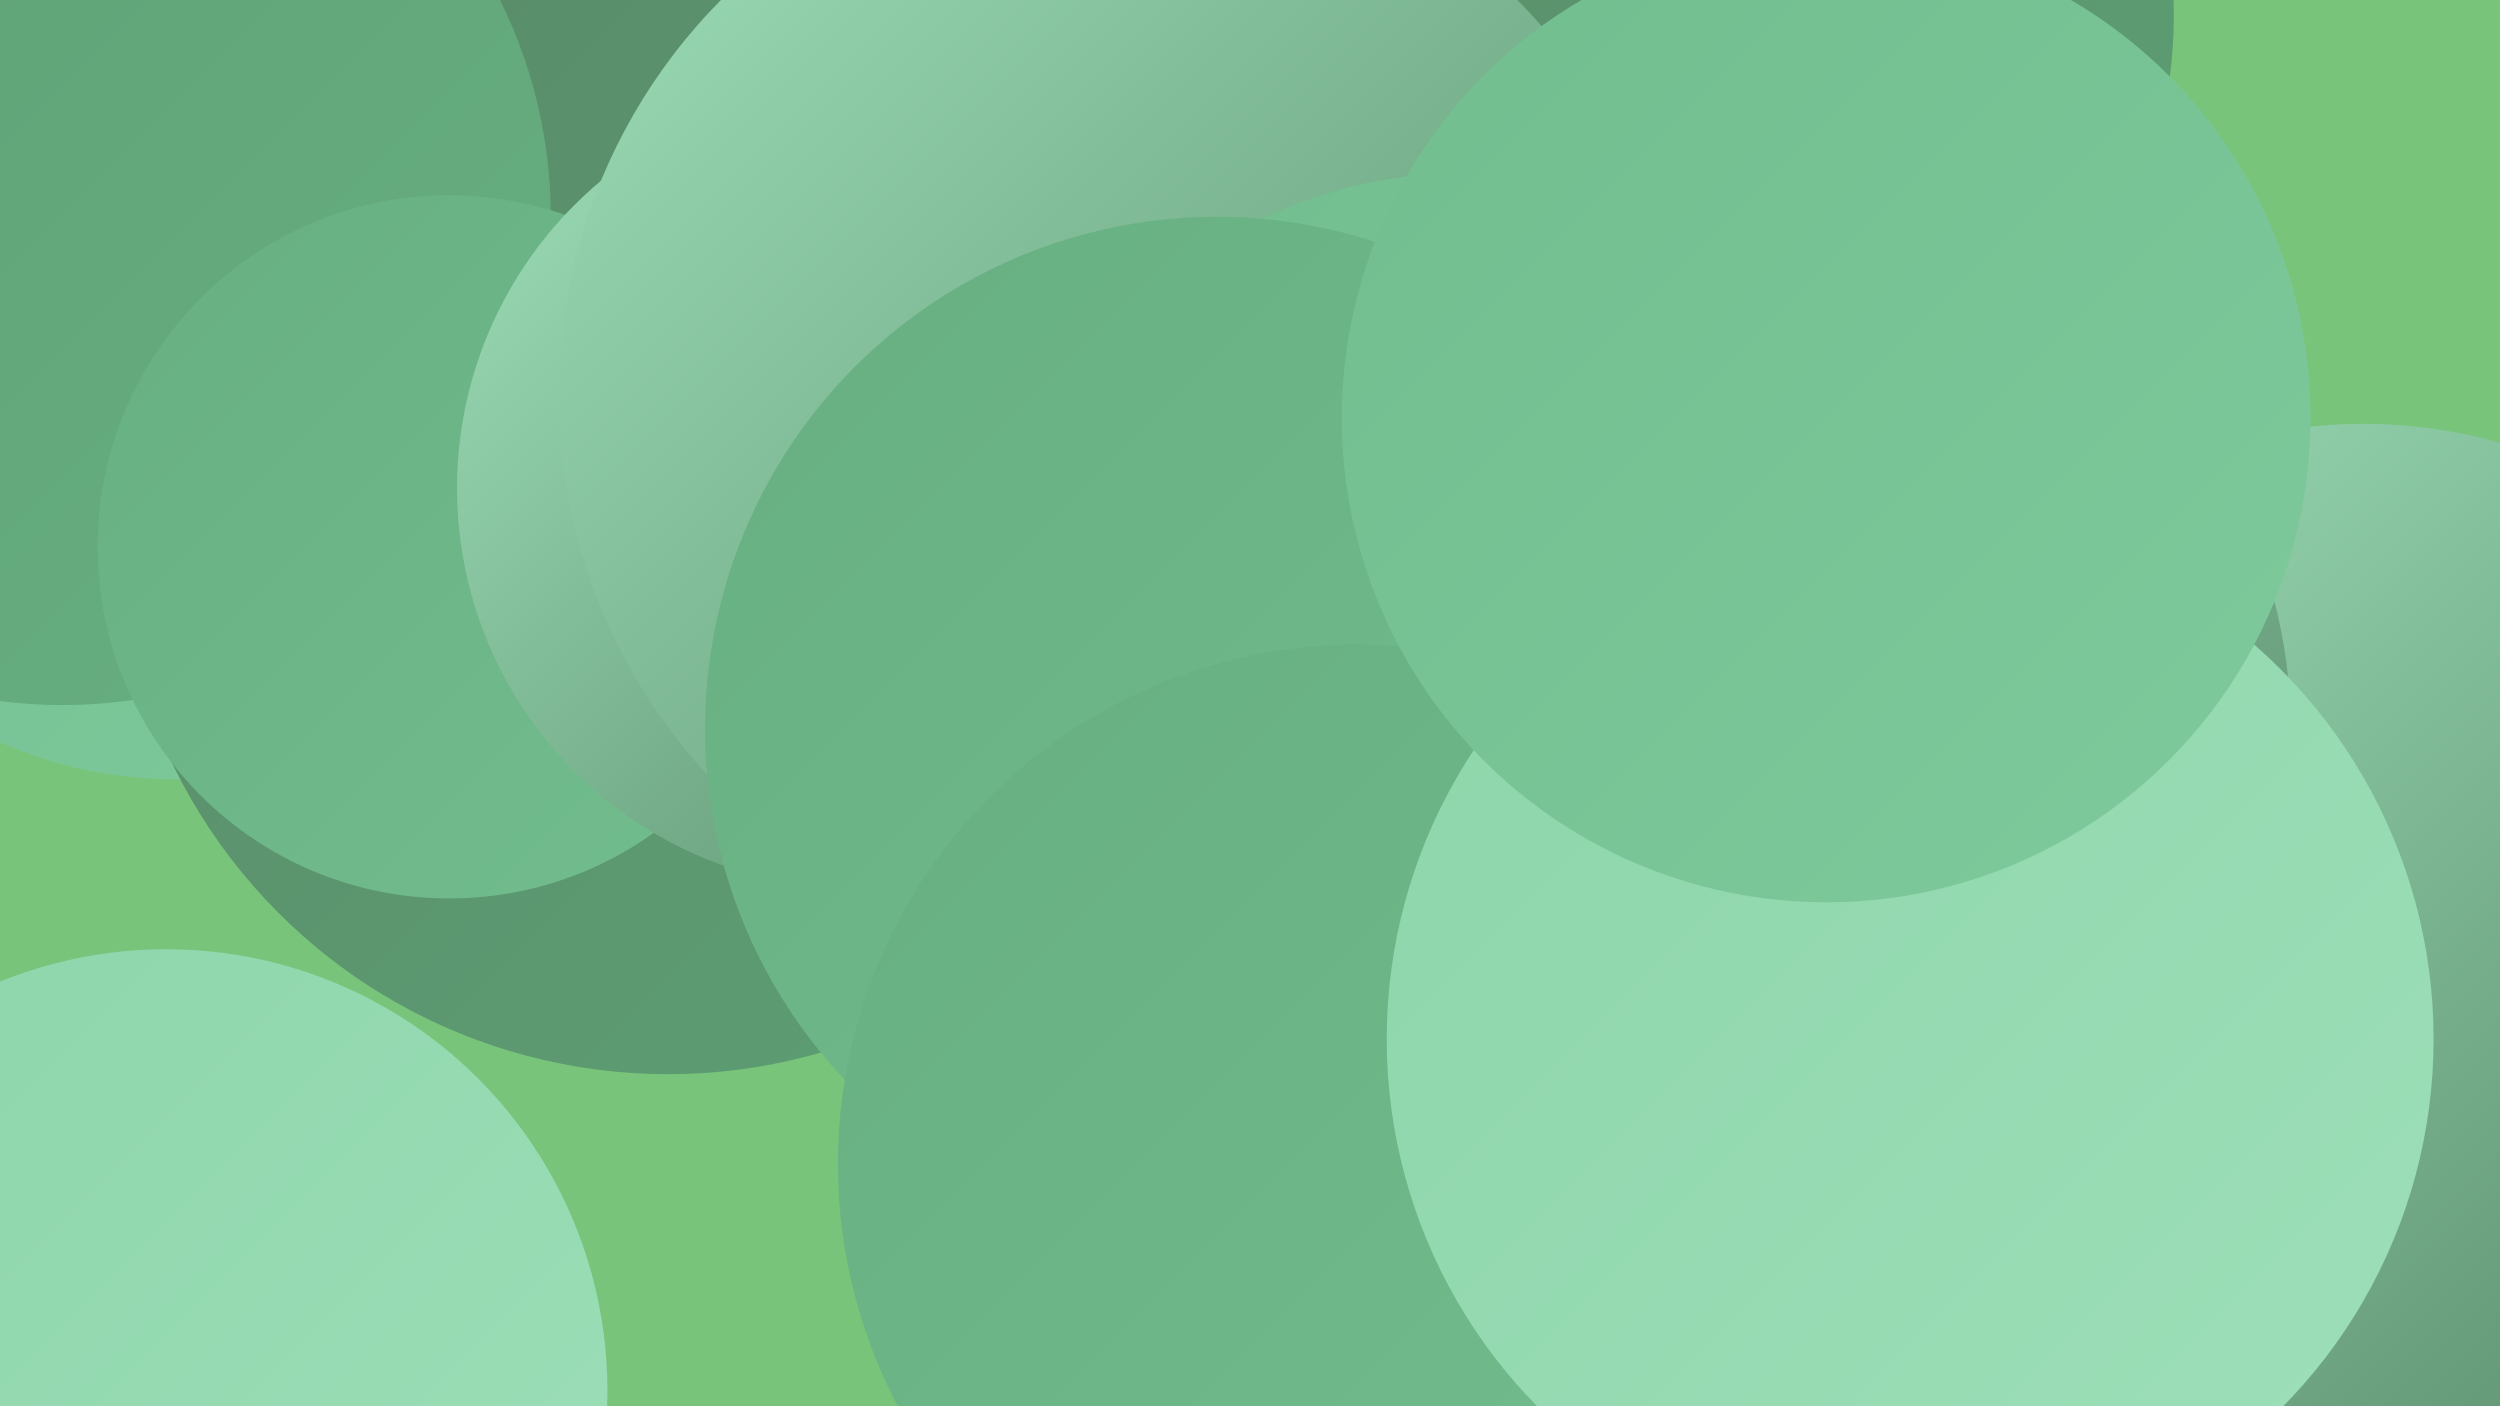 <?xml version="1.0" encoding="UTF-8"?><svg width="1280" height="720" xmlns="http://www.w3.org/2000/svg"><defs><linearGradient id="grad0" x1="0%" y1="0%" x2="100%" y2="100%"><stop offset="0%" style="stop-color:#598a69;stop-opacity:1" /><stop offset="100%" style="stop-color:#5da074;stop-opacity:1" /></linearGradient><linearGradient id="grad1" x1="0%" y1="0%" x2="100%" y2="100%"><stop offset="0%" style="stop-color:#5da074;stop-opacity:1" /><stop offset="100%" style="stop-color:#67af81;stop-opacity:1" /></linearGradient><linearGradient id="grad2" x1="0%" y1="0%" x2="100%" y2="100%"><stop offset="0%" style="stop-color:#67af81;stop-opacity:1" /><stop offset="100%" style="stop-color:#72bd8e;stop-opacity:1" /></linearGradient><linearGradient id="grad3" x1="0%" y1="0%" x2="100%" y2="100%"><stop offset="0%" style="stop-color:#72bd8e;stop-opacity:1" /><stop offset="100%" style="stop-color:#7fca9c;stop-opacity:1" /></linearGradient><linearGradient id="grad4" x1="0%" y1="0%" x2="100%" y2="100%"><stop offset="0%" style="stop-color:#7fca9c;stop-opacity:1" /><stop offset="100%" style="stop-color:#8dd5aa;stop-opacity:1" /></linearGradient><linearGradient id="grad5" x1="0%" y1="0%" x2="100%" y2="100%"><stop offset="0%" style="stop-color:#8dd5aa;stop-opacity:1" /><stop offset="100%" style="stop-color:#9ddfb9;stop-opacity:1" /></linearGradient><linearGradient id="grad6" x1="0%" y1="0%" x2="100%" y2="100%"><stop offset="0%" style="stop-color:#9ddfb9;stop-opacity:1" /><stop offset="100%" style="stop-color:#598a69;stop-opacity:1" /></linearGradient></defs><rect width="1280" height="720" fill="#79c47b" /><circle cx="90" cy="175" r="224" fill="url(#grad3)" /><circle cx="342" cy="268" r="282" fill="url(#grad0)" /><circle cx="1210" cy="474" r="257" fill="url(#grad6)" /><circle cx="721" cy="327" r="233" fill="url(#grad0)" /><circle cx="32" cy="111" r="250" fill="url(#grad1)" /><circle cx="652" cy="58" r="250" fill="url(#grad2)" /><circle cx="230" cy="280" r="180" fill="url(#grad2)" /><circle cx="646" cy="27" r="256" fill="url(#grad4)" /><circle cx="903" cy="375" r="270" fill="url(#grad6)" /><circle cx="439" cy="250" r="205" fill="url(#grad6)" /><circle cx="873" cy="8" r="240" fill="url(#grad0)" /><circle cx="573" cy="202" r="287" fill="url(#grad6)" /><circle cx="746" cy="316" r="227" fill="url(#grad3)" /><circle cx="85" cy="712" r="226" fill="url(#grad5)" /><circle cx="814" cy="607" r="241" fill="url(#grad4)" /><circle cx="894" cy="420" r="211" fill="url(#grad1)" /><circle cx="623" cy="373" r="262" fill="url(#grad2)" /><circle cx="695" cy="596" r="266" fill="url(#grad2)" /><circle cx="978" cy="532" r="268" fill="url(#grad5)" /><circle cx="935" cy="214" r="248" fill="url(#grad3)" /></svg>